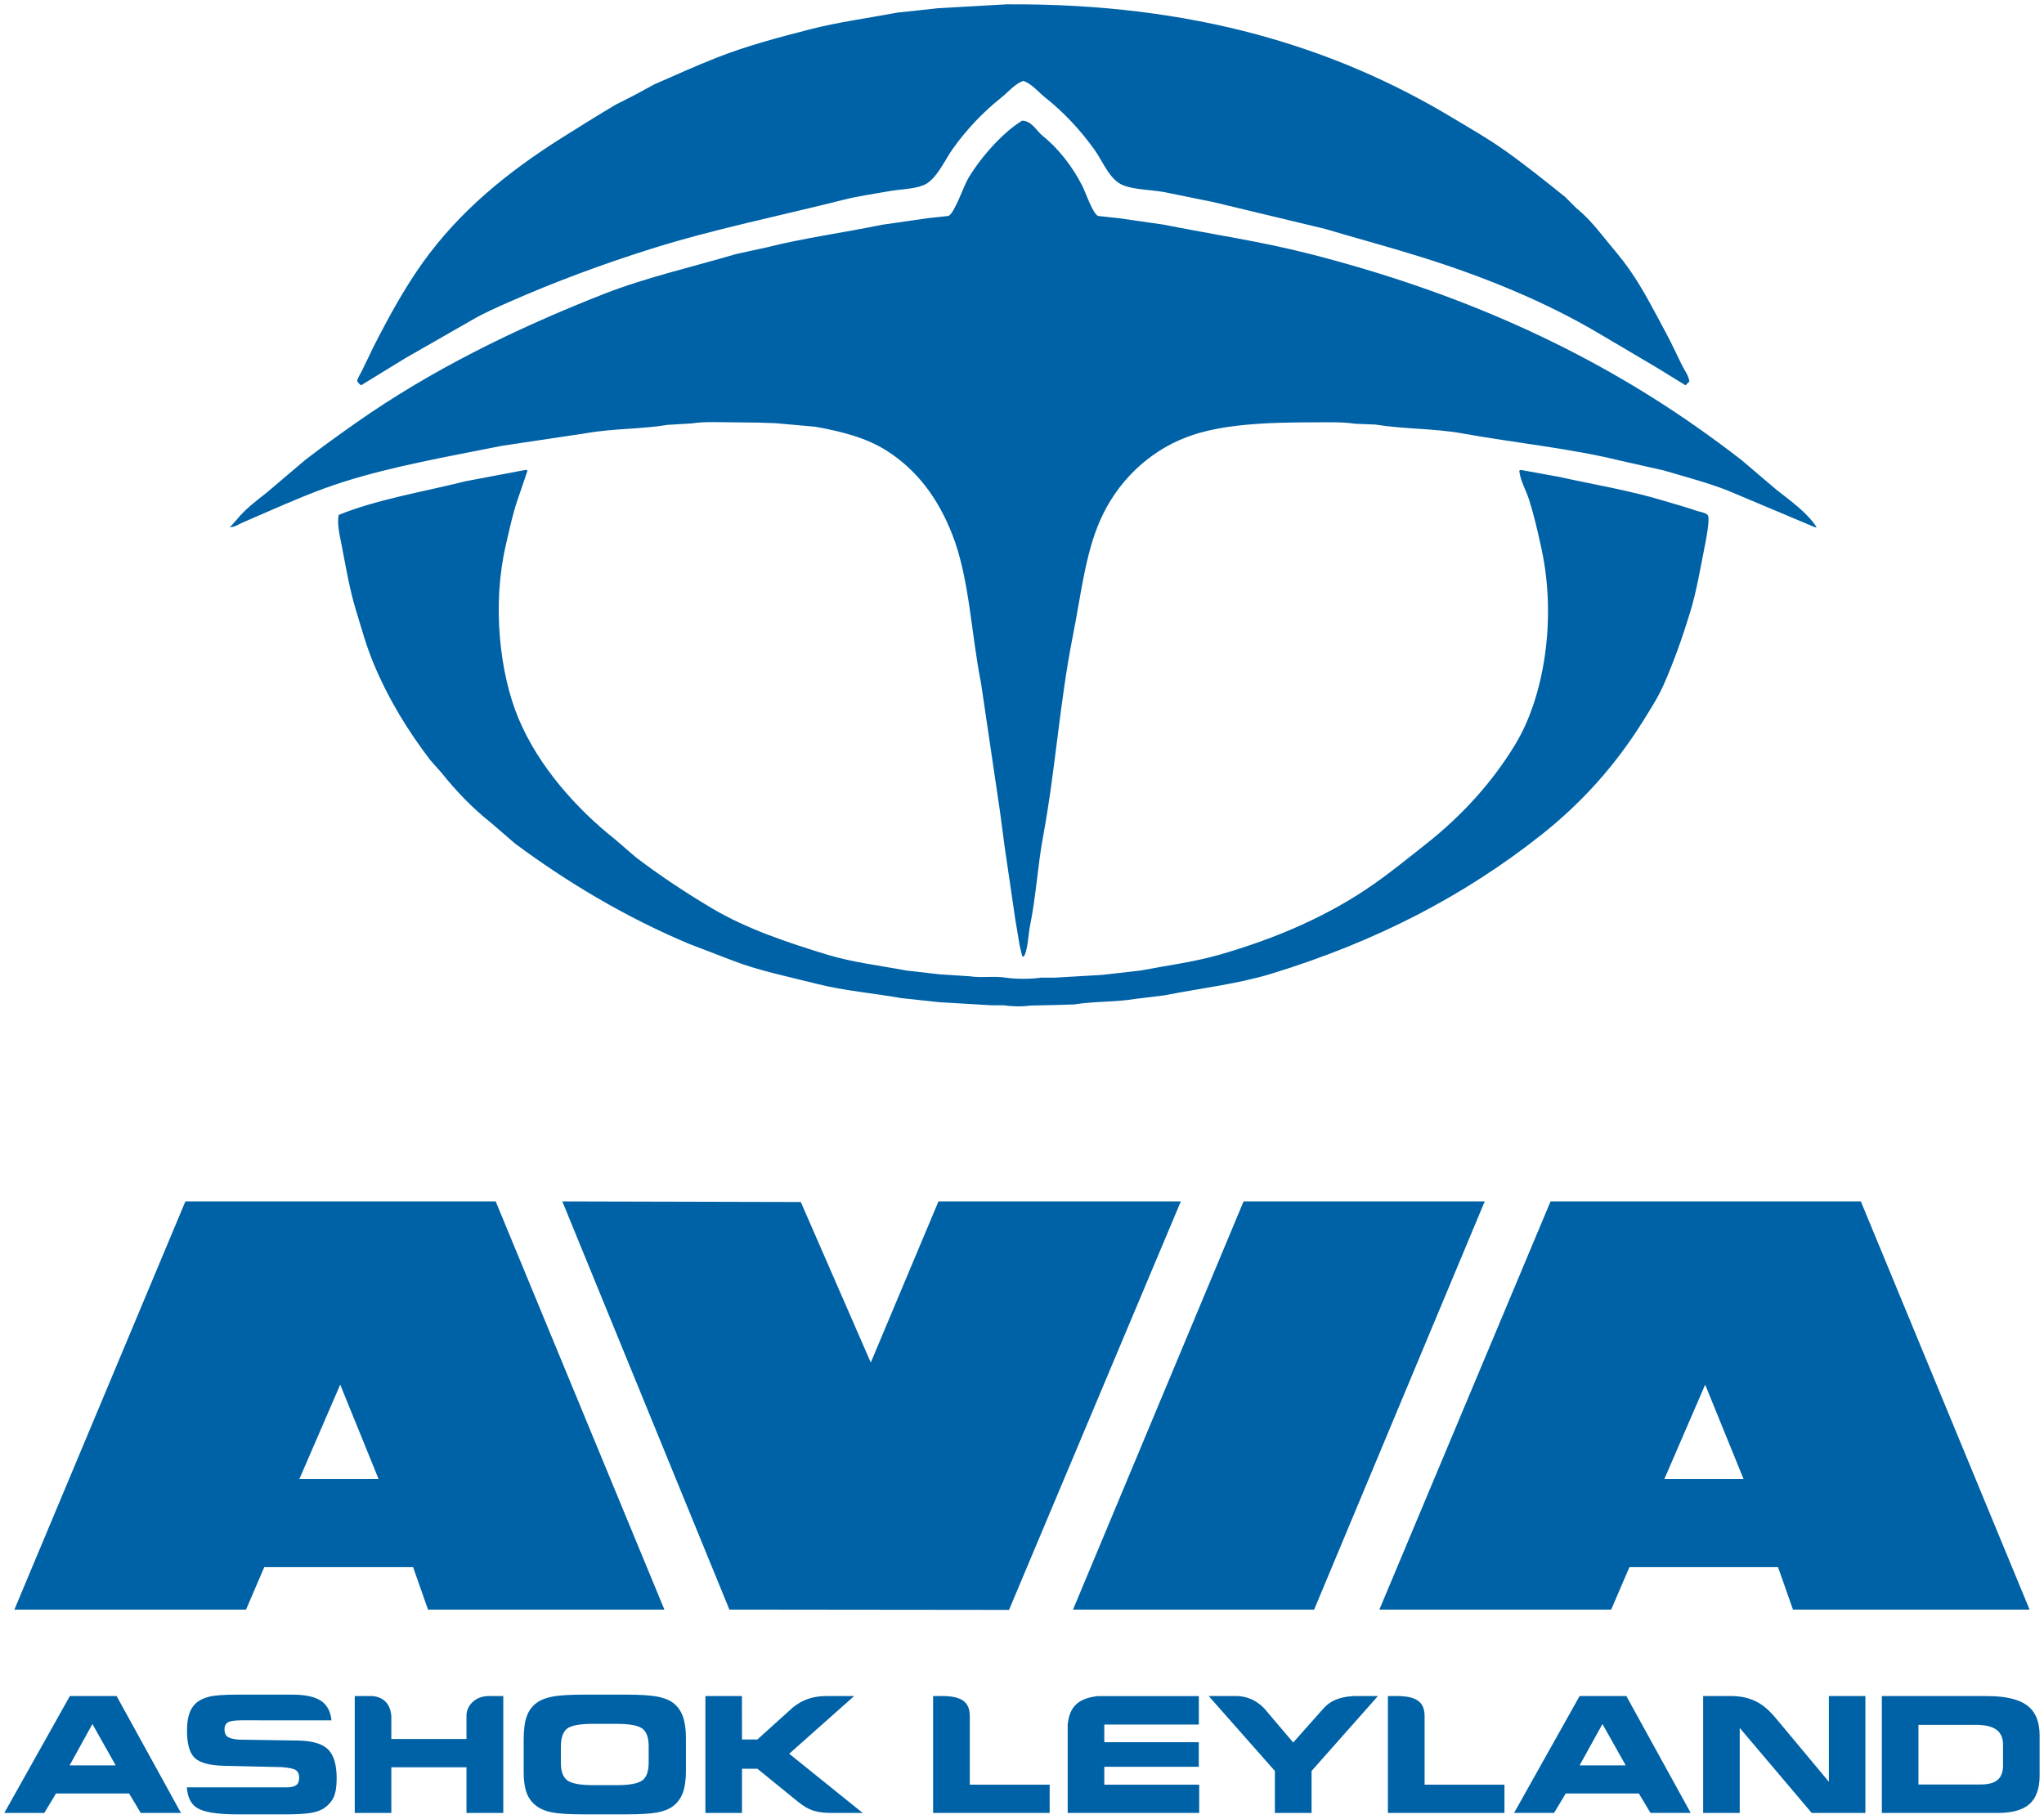 <?xml version="1.0" encoding="UTF-8" standalone="no"?>
<svg
   xmlns:svg="http://www.w3.org/2000/svg"
   xmlns="http://www.w3.org/2000/svg"
   version="1.1"
   width="469.612"
   height="417.896"
   id="svg4688">
  <defs
     id="defs4690" />
  <g
     transform="translate(-148.051,-306.271)"
     id="layer1">
    <path
       d="m 268.835,414.238 c 0.11,0.021 0.212,0.041 0.315,0.062 0.021,0.069 0.048,0.13 0.069,0.192 -0.74,2.178 -1.48,4.357 -2.226,6.542 -1.158,3.295 -1.891,6.905 -2.726,10.474 -3.144,13.468 -1.507,29.292 2.918,39.862 4.631,11.05 13.351,20.77 22.154,27.737 1.569,1.356 3.131,2.713 4.699,4.062 5.583,4.268 11.543,8.22 17.708,11.872 7.755,4.59 16.996,7.734 26.408,10.597 5.713,1.74 11.92,2.466 18.092,3.624 2.562,0.295 5.117,0.589 7.679,0.884 2.309,0.151 4.617,0.301 6.919,0.445 2.562,0.411 5.617,-0.11 8.316,0.322 2.151,0.336 5.857,0.343 7.994,0 l 3.117,0 c 3.658,-0.212 7.316,-0.425 10.981,-0.637 2.959,-0.336 5.926,-0.678 8.885,-1.014 6.083,-1.158 12.146,-1.939 17.838,-3.555 13.44,-3.829 25.545,-9.159 35.738,-16.317 4.158,-2.918 8.131,-6.152 12.063,-9.262 8.022,-6.357 15.009,-13.899 20.434,-22.853 6.583,-10.858 9.542,-28.737 5.967,-45.075 -0.829,-3.809 -1.678,-7.508 -2.795,-11.043 -0.678,-2.165 -2.021,-4.357 -2.281,-6.727 0.103,-0.062 0.212,-0.13 0.315,-0.192 2.925,0.527 5.843,1.062 8.762,1.589 8.138,1.802 16.537,3.179 24.188,5.521 2.555,0.788 5.062,1.432 7.487,2.288 0.829,0.288 2.158,0.397 2.603,1.075 0.452,0.801 -0.37,5.206 -0.569,6.22 -1.151,5.727 -1.993,11.036 -3.555,16.126 -1.808,5.898 -3.72,11.248 -6.028,16.502 -1.343,3.042 -3.254,5.973 -4.953,8.7 -6.309,10.049 -14.043,18.612 -23.175,25.832 -17.619,13.94 -37.827,24.51 -62.077,31.929 -7.748,2.37 -16.03,3.268 -24.504,4.953 -2.24,0.274 -4.487,0.548 -6.727,0.822 -4.453,0.754 -9.351,0.514 -14.029,1.267 -1.439,0.041 -2.877,0.089 -4.316,0.13 -1.925,0.041 -3.85,0.082 -5.775,0.13 -1.767,0.274 -4.343,0.212 -6.097,-0.069 l -2.857,0 c -3.953,-0.233 -7.912,-0.466 -11.872,-0.699 -2.939,-0.315 -5.884,-0.637 -8.823,-0.945 -6.501,-1.158 -13.043,-1.685 -19.229,-3.24 -6.597,-1.665 -13.653,-3.096 -19.681,-5.46 -3.261,-1.254 -6.515,-2.5 -9.775,-3.747 -14.605,-6.11 -28.031,-14.166 -39.992,-23.038 -1.843,-1.589 -3.685,-3.179 -5.521,-4.761 -4.213,-3.336 -8.097,-7.344 -11.426,-11.556 -0.849,-0.952 -1.692,-1.904 -2.541,-2.857 -5.103,-6.659 -9.625,-13.988 -13.07,-22.277 -1.651,-3.953 -2.754,-8.022 -4.069,-12.317 -1.445,-4.747 -2.254,-9.714 -3.295,-15.043 -0.37,-1.863 -1.062,-4.809 -0.637,-6.727 8.857,-3.583 19.16,-5.24 29.196,-7.748 4.59,-0.87 9.186,-1.733 13.776,-2.603 m 114.071,-80.238 c 2.226,0.075 3.24,2.295 4.569,3.37 3.795,3.062 6.96,7.131 9.268,11.673 0.726,1.425 2.377,6.371 3.617,6.857 1.589,0.171 3.172,0.343 4.761,0.514 3.384,0.48 6.768,0.973 10.152,1.459 11.351,2.247 22.592,3.912 33.395,6.665 34.615,8.809 63.859,22.031 89.314,39.924 3.487,2.452 6.83,4.905 10.152,7.494 2.692,2.281 5.377,4.569 8.063,6.85 3.144,2.487 7.001,5.179 9.207,8.577 l 0,0.055 -0.322,0 c -6.679,-2.809 -13.372,-5.624 -20.058,-8.44 -4.672,-1.843 -9.7,-3.137 -14.721,-4.631 -3.302,-0.747 -6.604,-1.487 -9.906,-2.226 -11.577,-2.863 -23.997,-4.049 -36.375,-6.282 -6.521,-1.178 -13.31,-0.952 -19.996,-2.035 -1.562,-0.062 -3.131,-0.123 -4.699,-0.185 -2.891,-0.452 -6.069,-0.322 -9.262,-0.322 -10.844,0 -21.469,0.37 -29.456,3.432 -8.967,3.432 -16.016,10.467 -19.804,19.105 -3.453,7.885 -4.364,17.023 -6.289,26.661 -2.973,14.968 -3.98,30.676 -6.789,45.829 -1.288,6.939 -1.651,14.016 -3.048,20.756 -0.356,1.713 -0.527,6.158 -1.521,7.042 -0.082,-0.055 -0.171,-0.123 -0.253,-0.185 -0.192,-0.781 -0.384,-1.569 -0.569,-2.35 -0.343,-2.035 -0.685,-4.062 -1.021,-6.09 -0.801,-5.487 -1.61,-10.967 -2.411,-16.441 -0.384,-2.857 -0.76,-5.713 -1.137,-8.57 -1.445,-9.755 -2.884,-19.51 -4.323,-29.265 -2.295,-11.604 -2.672,-24.14 -6.604,-34.156 -3.233,-8.248 -8.035,-14.769 -15.043,-19.229 -4.555,-2.905 -10.001,-4.377 -16.441,-5.528 -3.062,-0.274 -6.131,-0.548 -9.2,-0.822 -1.356,-0.041 -2.713,-0.082 -4.062,-0.13 -1.863,-0.014 -3.727,-0.041 -5.59,-0.062 -3.261,0 -6.48,-0.226 -9.522,0.253 -1.815,0.11 -3.638,0.212 -5.46,0.322 -6.234,1.021 -12.57,0.822 -18.66,1.904 -6.494,0.973 -12.995,1.945 -19.489,2.918 -12.557,2.507 -24.983,4.672 -36.307,8.255 -6.234,1.966 -12.084,4.521 -17.9,7.042 -1.802,0.788 -3.596,1.569 -5.398,2.35 -0.877,0.377 -1.719,1.007 -2.857,1.075 l 0,-0.055 c 0.041,-0.048 0.082,-0.089 0.13,-0.13 0.507,-0.569 1.014,-1.144 1.521,-1.713 1.863,-2.315 4.398,-4.192 6.727,-6.035 2.966,-2.514 5.926,-5.035 8.892,-7.549 3.843,-2.959 7.713,-5.747 11.741,-8.577 16.989,-11.926 36.176,-21.441 56.94,-29.58 9.604,-3.761 19.9,-6.076 30.278,-9.138 2.329,-0.507 4.651,-1.014 6.98,-1.521 8.522,-2.158 17.612,-3.37 26.538,-5.206 3.507,-0.507 7.022,-1.021 10.536,-1.521 1.582,-0.171 3.172,-0.343 4.761,-0.514 1.363,-0.541 3.562,-6.974 4.508,-8.57 2.781,-4.699 7.823,-10.529 12.44,-13.331 m -3.555,-26.723 c 42.986,-0.281 75.442,9.906 102.138,25.901 4.206,2.521 8.364,4.884 12.31,7.679 4.788,3.384 9.31,7.042 13.838,10.666 0.849,0.849 1.692,1.692 2.541,2.541 2.172,1.754 4.09,3.912 5.836,6.09 2.124,2.651 4.439,5.24 6.412,8.063 3.213,4.583 5.72,9.611 8.446,14.66 1.274,2.363 2.391,4.836 3.617,7.302 0.555,1.117 1.528,2.391 1.713,3.747 -0.295,0.295 -0.589,0.589 -0.884,0.891 -2.206,-1.356 -4.405,-2.713 -6.604,-4.062 -4.555,-2.692 -9.097,-5.377 -13.646,-8.063 -11.906,-7.015 -25.558,-12.639 -39.807,-17.139 -7.446,-2.35 -15.071,-4.391 -22.722,-6.665 -8.549,-2.055 -17.098,-4.103 -25.648,-6.158 -3.74,-0.76 -7.487,-1.521 -11.235,-2.288 -3.24,-0.603 -6.741,-0.514 -9.522,-1.582 -3.137,-1.206 -4.699,-5.487 -6.535,-8.063 -3.247,-4.562 -7.07,-8.666 -11.426,-12.125 -1.555,-1.233 -3,-3.11 -5.014,-3.809 -2.007,0.733 -3.453,2.569 -5.014,3.809 -4.261,3.391 -8.063,7.398 -11.235,11.872 -1.767,2.494 -3.802,7.186 -6.727,8.316 -2.398,0.918 -5.309,0.877 -8.124,1.397 -3.459,0.63 -6.809,1.069 -10.097,1.904 -14.988,3.781 -30.114,6.823 -44.308,11.296 -11.358,3.583 -22.311,7.665 -32.566,12.187 -2.959,1.308 -5.884,2.589 -8.631,4.192 l -15.297,8.755 c -3.384,2.076 -6.775,4.151 -10.159,6.227 -0.164,-0.151 -0.336,-0.301 -0.507,-0.445 -0.123,-0.171 -0.253,-0.343 -0.377,-0.507 0.151,-0.939 0.795,-1.692 1.137,-2.48 0.911,-1.884 1.822,-3.768 2.733,-5.652 3.459,-6.775 6.994,-13.235 11.235,-19.167 8.44,-11.796 19.517,-20.811 31.929,-28.627 4.042,-2.541 8.214,-5.158 12.379,-7.618 1.418,-0.719 2.836,-1.439 4.254,-2.158 1.521,-0.829 3.048,-1.651 4.569,-2.48 4.782,-2.11 9.563,-4.261 14.536,-6.22 6.741,-2.644 14.057,-4.597 21.393,-6.474 6.419,-1.644 12.988,-2.507 19.934,-3.809 3.124,-0.336 6.261,-0.678 9.392,-1.014 5.247,-0.295 10.495,-0.596 15.742,-0.891 m 125.753,415.563 -9.186,0 15.057,-26.853 10.741,0 14.783,26.853 -9.241,0 -2.672,-4.466 -16.797,0 -2.685,4.466 z m 5.871,-10.926 10.597,0 -5.35,-9.501 -5.247,9.501 z m -228.888,11.254 c -3.22,0 -5.576,-0.144 -7.076,-0.425 -1.493,-0.281 -2.699,-0.76 -3.644,-1.452 -1.055,-0.767 -1.829,-1.774 -2.295,-3.014 -0.473,-1.254 -0.699,-2.905 -0.699,-4.96 l 0,-7.316 c 0,-2.247 0.226,-4.035 0.699,-5.343 0.466,-1.308 1.24,-2.35 2.295,-3.117 0.925,-0.678 2.165,-1.158 3.699,-1.445 1.534,-0.288 3.857,-0.432 6.98,-0.432 l 9.919,0 c 3.137,0 5.473,0.144 7.028,0.432 1.548,0.288 2.781,0.767 3.692,1.445 1.021,0.76 1.774,1.795 2.254,3.103 0.473,1.308 0.712,2.987 0.712,5.028 l 0,7.487 c 0,2.069 -0.24,3.747 -0.712,5.042 -0.48,1.295 -1.233,2.322 -2.254,3.089 -0.925,0.692 -2.144,1.171 -3.665,1.452 -1.514,0.281 -3.87,0.425 -7.056,0.425 l -9.878,0 z m 2.267,-6.706 5.35,0 c 2.98,0 4.946,-0.37 5.932,-1.096 0.973,-0.726 1.452,-2.076 1.452,-4.049 l 0,-3.802 c 0,-1.973 -0.48,-3.322 -1.452,-4.055 -0.986,-0.726 -2.952,-1.089 -5.932,-1.089 l -5.384,0 c -3.042,0 -5.035,0.37 -5.98,1.103 -0.938,0.733 -1.418,2.124 -1.418,4.179 l 0,3.74 c 0,1.932 0.507,3.261 1.5,3.98 0.986,0.719 2.966,1.089 5.932,1.089 m -126.117,6.379 -9.186,0 15.057,-26.853 10.741,0 14.783,26.853 -9.241,0 -2.672,-4.466 -16.797,0 -2.685,4.466 z m 5.809,-10.926 10.591,0 -5.35,-9.501 -5.24,9.501 z m 49.858,5.047 c 1.041,0 1.781,-0.171 2.22,-0.514 0.452,-0.343 0.671,-0.904 0.671,-1.699 0,-0.808 -0.26,-1.384 -0.767,-1.74 -0.514,-0.343 -1.617,-0.575 -3.309,-0.699 l -13.221,-0.295 c -3.316,-0.089 -5.556,-0.706 -6.72,-1.836 -1.165,-1.13 -1.754,-3.185 -1.754,-6.172 0,-1.534 0.151,-2.802 0.466,-3.802 0.308,-0.993 0.801,-1.829 1.487,-2.487 0.801,-0.747 1.85,-1.274 3.151,-1.589 1.295,-0.315 3.405,-0.466 6.323,-0.466 l 12.858,0 c 3.192,0 5.48,0.569 6.878,1.692 1.151,0.932 1.829,2.336 2.035,4.213 -6.864,0 -13.728,-0.007 -20.599,-0.007 -1.617,0 -2.685,0.151 -3.206,0.466 -0.521,0.315 -0.781,0.863 -0.781,1.644 0,0.767 0.24,1.322 0.706,1.671 0.473,0.343 1.336,0.555 2.596,0.658 l 13.858,0.212 c 3.165,0.089 5.391,0.774 6.679,2.076 1.288,1.302 1.932,3.514 1.932,6.652 0,1.87 -0.24,3.309 -0.706,4.329 -0.48,1.021 -1.281,1.898 -2.404,2.617 -0.74,0.459 -1.747,0.781 -3.021,0.98 -1.274,0.199 -3.11,0.301 -5.514,0.301 l -11.235,0 c -4.603,0 -7.679,-0.507 -9.241,-1.507 -1.377,-0.891 -2.137,-2.452 -2.302,-4.699 7.645,0 15.283,0 22.921,0 m 388.127,-14.355 -13.207,0 0,13.701 14.262,0 c 1.795,0 3.103,-0.356 3.932,-1.062 0.822,-0.712 1.24,-1.822 1.24,-3.336 l 0,-4.727 c 0,-1.569 -0.507,-2.726 -1.521,-3.466 -1,-0.74 -2.569,-1.11 -4.706,-1.11 m 2.569,-6.617 c 4.213,0 7.275,0.719 9.193,2.151 1.918,1.439 2.87,3.727 2.87,6.864 l 0,9.234 c 0,2.98 -0.767,5.158 -2.295,6.535 -1.528,1.377 -3.966,2.069 -7.296,2.069 l -26.655,0 0,-26.853 24.182,0 z m -27.965,26.851 -12.337,0 -16.537,-19.53 0,19.53 -8.405,0 0,-26.853 6.926,0 c 5.083,0.178 7.659,2.514 10.029,5.391 l 11.933,14.303 0,-19.695 8.392,0 0,26.853 z m -101.277,-6.494 18.352,0 0,6.494 -26.785,0 0,-26.853 2.829,0 c 3.439,0.164 5.597,1.165 5.604,4.583 l 0,15.776 z m -25.965,6.494 -8.433,0 0,-9.645 -15.201,-17.208 6.597,0 c 1.774,0.048 4.11,0.719 6.097,2.761 l 6.72,7.912 c 2.322,-2.61 4.644,-5.227 6.967,-7.844 1.281,-1.404 3.021,-2.576 6.795,-2.829 l 5.699,0 -15.242,17.208 0,9.645 z m -25.902,-26.85 -23.188,0 c -5.302,0.582 -6.569,3.199 -6.946,6.549 l 0,20.304 30.217,0 0,-6.494 -21.805,0 0,-4.11 21.709,0 0,-5.645 -21.709,0 0,-4.062 21.722,0 0,-6.542 z m -185.524,26.85 -8.405,0 0,-26.853 4.11,0 c 2.665,0.267 4.096,1.945 4.295,4.638 l 0,5.227 17.263,0 0,-5.35 c -0.062,-1.699 1.397,-4.329 4.829,-4.514 l 3.631,0 0,4.925 0,21.928 -8.46,0 0,-10.495 -17.263,0 0,10.495 z m 80.563,-16.878 3.542,0 c 2.72,-2.459 5.432,-4.912 8.152,-7.364 2.37,-1.898 4.747,-2.576 7.542,-2.61 l 6.528,0 -14.913,13.255 16.879,13.598 -6.775,0 c -3.48,0.014 -5.384,-0.377 -8.131,-2.603 l -9.282,-7.549 -3.542,0 0,10.152 -8.405,0 0,-26.853 8.392,0 0.014,9.974 z m 52.336,-5.392 c 0,-3.418 -2.165,-4.418 -5.604,-4.583 l -2.822,0 0,26.853 26.778,0 0,-6.494 -18.352,0 0,-15.776 z m 62.902,-118.24 -39.184,93.787 55.398,0 39.191,-93.787 -55.405,0 z m -70.1,0 -15.55,37.019 -16.078,-36.882 -54.789,-0.137 38.382,93.787 64.249,0.069 39.471,-93.856 -55.686,0 z m 211.919,0 -71.291,0 -39.328,93.787 53.261,0 4.186,-9.748 34.149,0 3.425,9.748 54.364,0 -38.766,-93.787 z m -45.13,63.756 9.364,-21.654 8.803,21.654 -18.167,0 z m -339.809,-63.756 -39.286,93.787 53.22,0 4.186,-9.748 34.197,0 3.425,9.748 54.309,0 -38.759,-93.787 -71.291,0 z m 26.202,63.756 9.371,-21.654 8.803,21.654 -18.174,0 z"
       id="path1416"
       style="fill:#0062a6;fill-opacity:1;fill-rule:evenodd;stroke:none" />
  </g>
</svg>
